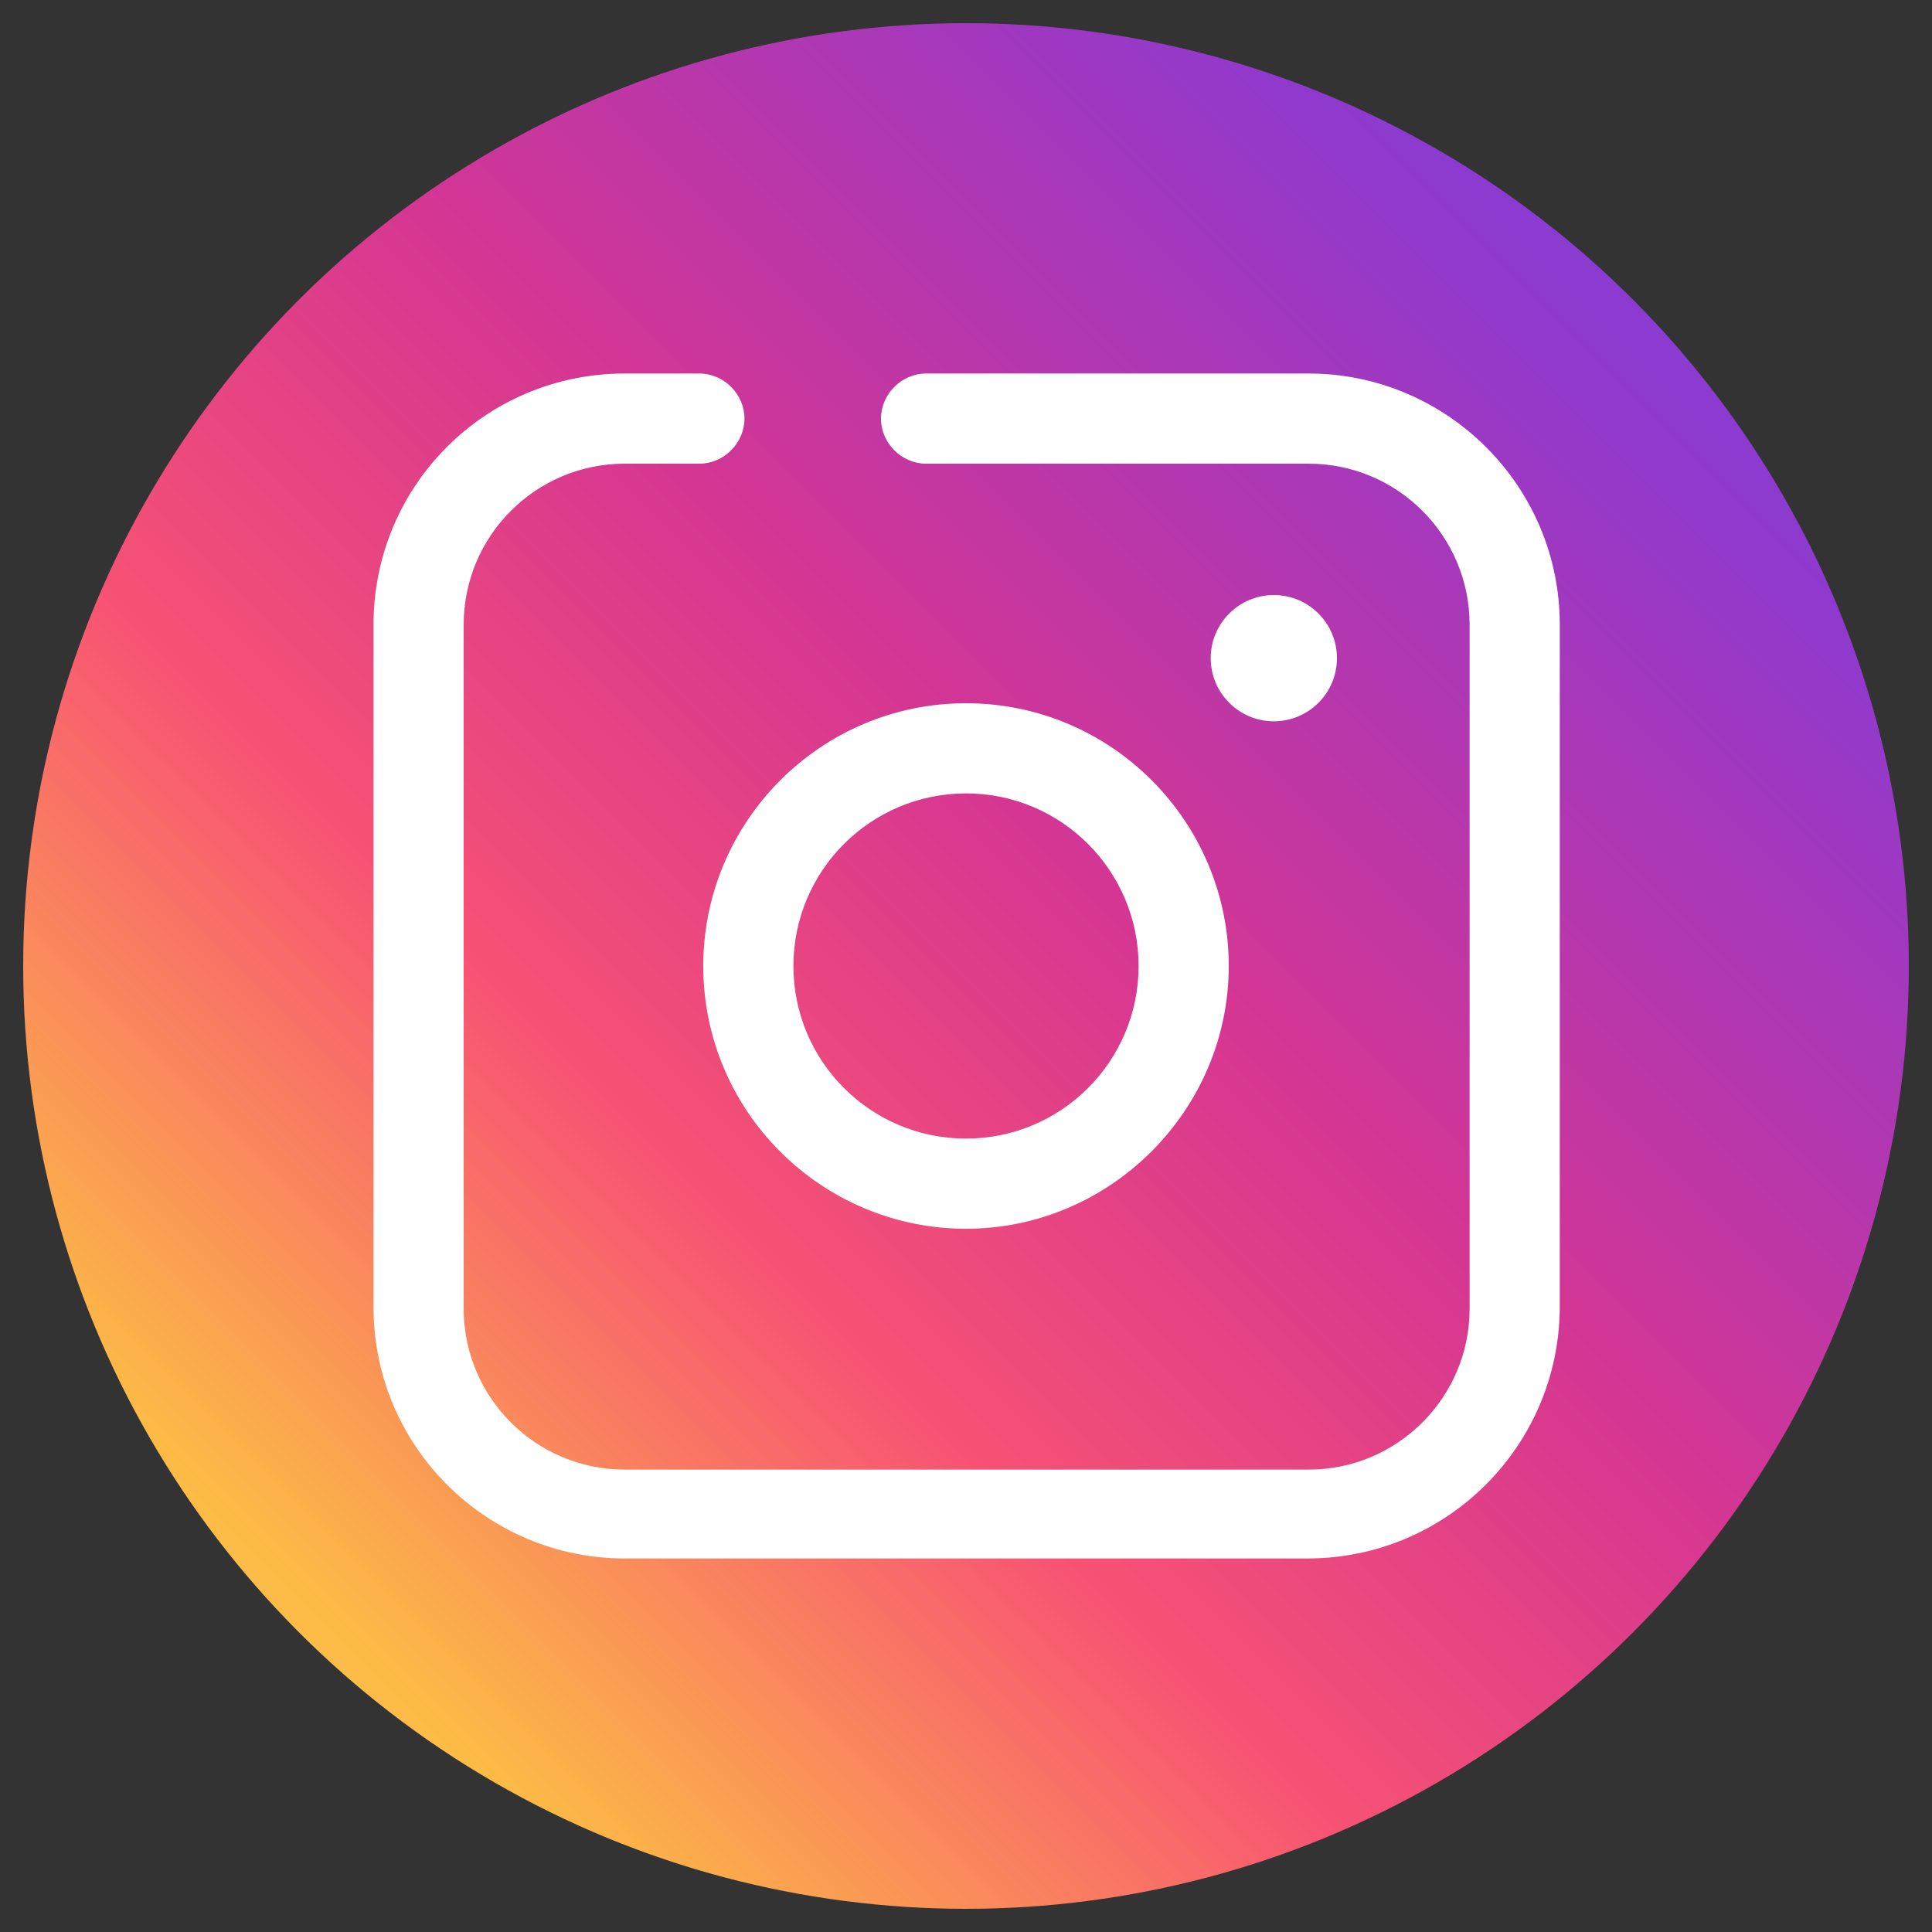 <?xml version="1.0" encoding="utf-8"?>
<!-- Generator: Adobe Illustrator 21.0.0, SVG Export Plug-In . SVG Version: 6.00 Build 0)  -->
<svg version="1.1" id="Capa_1" xmlns="http://www.w3.org/2000/svg" xmlns:xlink="http://www.w3.org/1999/xlink" x="0px" y="0px"
	 viewBox="0 0 150 150" style="enable-background:new 0 0 150 150;" xml:space="preserve">
<rect x="0" y="0" width="150" height="150" fill="#333333" stroke="none"/>
<style type="text/css">
	.st0{fill:#3C5A99;}
	.st1{fill:url(#SVGID_1_);}
	.st2{fill:#3DB27C;}
	.st3{fill:#FFFFFF;}
	.st4{fill:#00ACEE;}
</style>
<linearGradient id="SVGID_1_" gradientUnits="userSpaceOnUse" x1="-13.351" y1="163.351" x2="170.479" y2="-20.479">
	<stop  offset="1.104800e-03" style="stop-color:#FBE18A"/>
	<stop  offset="0.209" style="stop-color:#FCBB45"/>
	<stop  offset="0.377" style="stop-color:#F75274"/>
	<stop  offset="0.524" style="stop-color:#D53692"/>
	<stop  offset="0.739" style="stop-color:#8F39CE"/>
	<stop  offset="1" style="stop-color:#5B4FE9"/>
</linearGradient>
<circle class="st1" cx="75" cy="75" r="73.2"/>
<g>
	<g>
		<path class="st3" d="M101.5,121H48.5c-10.7,0-19.5-8.7-19.5-19.5V48.5C29,37.7,37.7,29,48.5,29h5.8c1.9,0,3.5,1.6,3.5,3.5
			c0,1.9-1.6,3.5-3.5,3.5h-5.8c-6.9,0-12.5,5.6-12.5,12.5v53.1c0,6.9,5.6,12.5,12.5,12.5h53.1c6.9,0,12.5-5.6,12.5-12.5V48.5
			c0-6.9-5.6-12.5-12.5-12.5H71.9c-1.9,0-3.5-1.6-3.5-3.5s1.6-3.5,3.5-3.5h29.7c10.7,0,19.5,8.7,19.5,19.5v53.1
			C121,112.3,112.3,121,101.5,121L101.5,121z"/>
	</g>
	<g>
		<path class="st3" d="M75,95.4c-11.2,0-20.4-9.1-20.4-20.4c0-11.2,9.1-20.4,20.4-20.4S95.4,63.8,95.4,75
			C95.4,86.2,86.2,95.4,75,95.4z M75,61.6c-7.4,0-13.4,6-13.4,13.4s6,13.4,13.4,13.4s13.4-6,13.4-13.4S82.4,61.6,75,61.6z"/>
	</g>
	<g>
		<circle class="st3" cx="98.9" cy="51.1" r="4.9"/>
	</g>
</g>
</svg>

